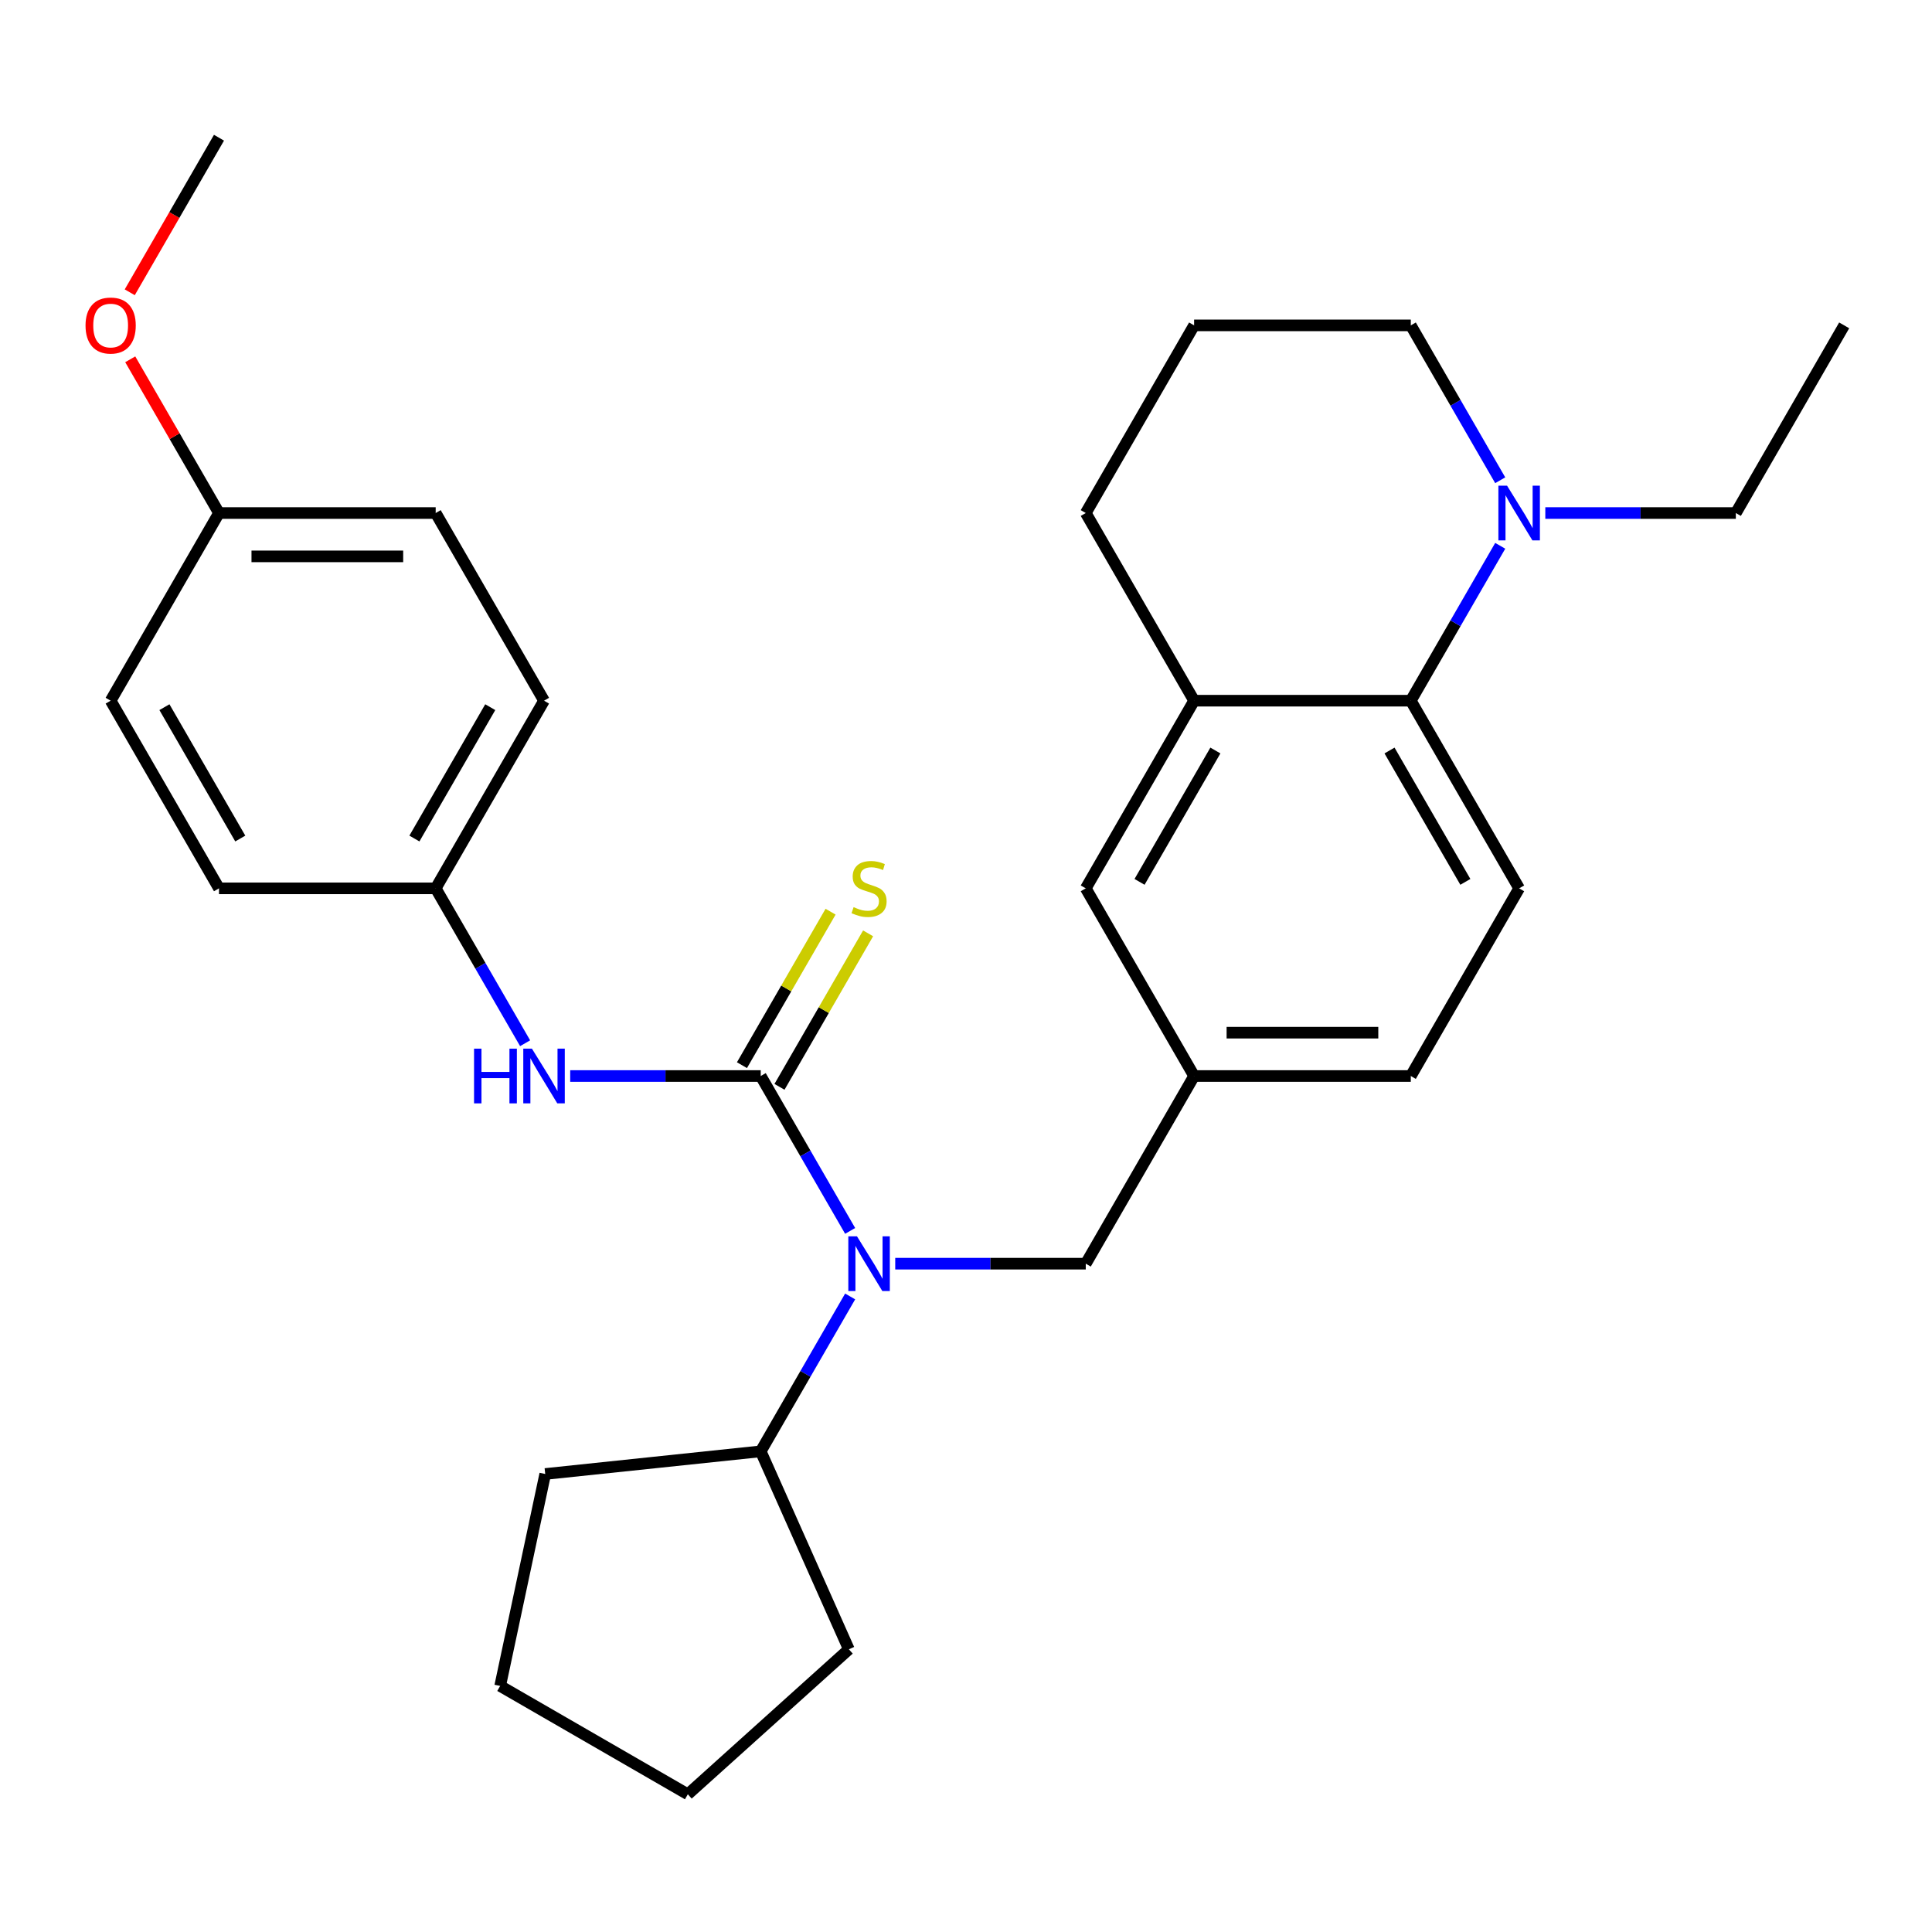 <?xml version='1.0' encoding='iso-8859-1'?>
<svg version='1.1' baseProfile='full'
              xmlns='http://www.w3.org/2000/svg'
                      xmlns:rdkit='http://www.rdkit.org/xml'
                      xmlns:xlink='http://www.w3.org/1999/xlink'
                  xml:space='preserve'
width='1000px' height='1000px' viewBox='0 0 1000 1000'>
<!-- END OF HEADER -->
<rect style='opacity:1.0;fill:#FFFFFF;stroke:none' width='1000' height='1000' x='0' y='0'> </rect>
<path class='bond-0' d='M 393.749,556.943 L 416.892,597.028' style='fill:none;fill-rule:evenodd;stroke:#000000;stroke-width:6px;stroke-linecap:butt;stroke-linejoin:miter;stroke-opacity:1' />
<path class='bond-0' d='M 416.892,597.028 L 440.034,637.112' style='fill:none;fill-rule:evenodd;stroke:#0000FF;stroke-width:6px;stroke-linecap:butt;stroke-linejoin:miter;stroke-opacity:1' />
<path class='bond-3' d='M 393.749,556.943 L 344.441,556.943' style='fill:none;fill-rule:evenodd;stroke:#000000;stroke-width:6px;stroke-linecap:butt;stroke-linejoin:miter;stroke-opacity:1' />
<path class='bond-3' d='M 344.441,556.943 L 295.133,556.943' style='fill:none;fill-rule:evenodd;stroke:#0000FF;stroke-width:6px;stroke-linecap:butt;stroke-linejoin:miter;stroke-opacity:1' />
<path class='bond-5' d='M 403.462,562.551 L 426.397,522.827' style='fill:none;fill-rule:evenodd;stroke:#000000;stroke-width:6px;stroke-linecap:butt;stroke-linejoin:miter;stroke-opacity:1' />
<path class='bond-5' d='M 426.397,522.827 L 449.332,483.102' style='fill:none;fill-rule:evenodd;stroke:#CCCC00;stroke-width:6px;stroke-linecap:butt;stroke-linejoin:miter;stroke-opacity:1' />
<path class='bond-5' d='M 384.035,551.335 L 406.97,511.611' style='fill:none;fill-rule:evenodd;stroke:#000000;stroke-width:6px;stroke-linecap:butt;stroke-linejoin:miter;stroke-opacity:1' />
<path class='bond-5' d='M 406.97,511.611 L 429.905,471.886' style='fill:none;fill-rule:evenodd;stroke:#CCCC00;stroke-width:6px;stroke-linecap:butt;stroke-linejoin:miter;stroke-opacity:1' />
<path class='bond-7' d='M 463.372,654.076 L 512.68,654.076' style='fill:none;fill-rule:evenodd;stroke:#0000FF;stroke-width:6px;stroke-linecap:butt;stroke-linejoin:miter;stroke-opacity:1' />
<path class='bond-7' d='M 512.68,654.076 L 561.988,654.076' style='fill:none;fill-rule:evenodd;stroke:#000000;stroke-width:6px;stroke-linecap:butt;stroke-linejoin:miter;stroke-opacity:1' />
<path class='bond-10' d='M 440.034,671.04 L 416.892,711.125' style='fill:none;fill-rule:evenodd;stroke:#0000FF;stroke-width:6px;stroke-linecap:butt;stroke-linejoin:miter;stroke-opacity:1' />
<path class='bond-10' d='M 416.892,711.125 L 393.749,751.209' style='fill:none;fill-rule:evenodd;stroke:#000000;stroke-width:6px;stroke-linecap:butt;stroke-linejoin:miter;stroke-opacity:1' />
<path class='bond-1' d='M 730.227,362.678 L 786.306,459.81' style='fill:none;fill-rule:evenodd;stroke:#000000;stroke-width:6px;stroke-linecap:butt;stroke-linejoin:miter;stroke-opacity:1' />
<path class='bond-1' d='M 719.212,388.463 L 758.468,456.456' style='fill:none;fill-rule:evenodd;stroke:#000000;stroke-width:6px;stroke-linecap:butt;stroke-linejoin:miter;stroke-opacity:1' />
<path class='bond-2' d='M 730.227,362.678 L 753.37,322.593' style='fill:none;fill-rule:evenodd;stroke:#000000;stroke-width:6px;stroke-linecap:butt;stroke-linejoin:miter;stroke-opacity:1' />
<path class='bond-2' d='M 753.37,322.593 L 776.512,282.509' style='fill:none;fill-rule:evenodd;stroke:#0000FF;stroke-width:6px;stroke-linecap:butt;stroke-linejoin:miter;stroke-opacity:1' />
<path class='bond-31' d='M 730.227,362.678 L 618.067,362.678' style='fill:none;fill-rule:evenodd;stroke:#000000;stroke-width:6px;stroke-linecap:butt;stroke-linejoin:miter;stroke-opacity:1' />
<path class='bond-14' d='M 776.512,248.581 L 753.37,208.496' style='fill:none;fill-rule:evenodd;stroke:#0000FF;stroke-width:6px;stroke-linecap:butt;stroke-linejoin:miter;stroke-opacity:1' />
<path class='bond-14' d='M 753.37,208.496 L 730.227,168.412' style='fill:none;fill-rule:evenodd;stroke:#000000;stroke-width:6px;stroke-linecap:butt;stroke-linejoin:miter;stroke-opacity:1' />
<path class='bond-19' d='M 799.85,265.545 L 849.158,265.545' style='fill:none;fill-rule:evenodd;stroke:#0000FF;stroke-width:6px;stroke-linecap:butt;stroke-linejoin:miter;stroke-opacity:1' />
<path class='bond-19' d='M 849.158,265.545 L 898.466,265.545' style='fill:none;fill-rule:evenodd;stroke:#000000;stroke-width:6px;stroke-linecap:butt;stroke-linejoin:miter;stroke-opacity:1' />
<path class='bond-11' d='M 271.795,539.979 L 248.653,499.895' style='fill:none;fill-rule:evenodd;stroke:#0000FF;stroke-width:6px;stroke-linecap:butt;stroke-linejoin:miter;stroke-opacity:1' />
<path class='bond-11' d='M 248.653,499.895 L 225.51,459.81' style='fill:none;fill-rule:evenodd;stroke:#000000;stroke-width:6px;stroke-linecap:butt;stroke-linejoin:miter;stroke-opacity:1' />
<path class='bond-4' d='M 618.067,362.678 L 561.988,459.81' style='fill:none;fill-rule:evenodd;stroke:#000000;stroke-width:6px;stroke-linecap:butt;stroke-linejoin:miter;stroke-opacity:1' />
<path class='bond-4' d='M 629.082,388.463 L 589.826,456.456' style='fill:none;fill-rule:evenodd;stroke:#000000;stroke-width:6px;stroke-linecap:butt;stroke-linejoin:miter;stroke-opacity:1' />
<path class='bond-20' d='M 618.067,362.678 L 561.988,265.545' style='fill:none;fill-rule:evenodd;stroke:#000000;stroke-width:6px;stroke-linecap:butt;stroke-linejoin:miter;stroke-opacity:1' />
<path class='bond-6' d='M 786.306,459.81 L 730.227,556.943' style='fill:none;fill-rule:evenodd;stroke:#000000;stroke-width:6px;stroke-linecap:butt;stroke-linejoin:miter;stroke-opacity:1' />
<path class='bond-9' d='M 561.988,654.076 L 618.067,556.943' style='fill:none;fill-rule:evenodd;stroke:#000000;stroke-width:6px;stroke-linecap:butt;stroke-linejoin:miter;stroke-opacity:1' />
<path class='bond-8' d='M 561.988,459.81 L 618.067,556.943' style='fill:none;fill-rule:evenodd;stroke:#000000;stroke-width:6px;stroke-linecap:butt;stroke-linejoin:miter;stroke-opacity:1' />
<path class='bond-12' d='M 618.067,556.943 L 730.227,556.943' style='fill:none;fill-rule:evenodd;stroke:#000000;stroke-width:6px;stroke-linecap:butt;stroke-linejoin:miter;stroke-opacity:1' />
<path class='bond-12' d='M 634.891,534.511 L 713.403,534.511' style='fill:none;fill-rule:evenodd;stroke:#000000;stroke-width:6px;stroke-linecap:butt;stroke-linejoin:miter;stroke-opacity:1' />
<path class='bond-23' d='M 393.749,751.209 L 439.368,853.672' style='fill:none;fill-rule:evenodd;stroke:#000000;stroke-width:6px;stroke-linecap:butt;stroke-linejoin:miter;stroke-opacity:1' />
<path class='bond-24' d='M 393.749,751.209 L 282.204,762.933' style='fill:none;fill-rule:evenodd;stroke:#000000;stroke-width:6px;stroke-linecap:butt;stroke-linejoin:miter;stroke-opacity:1' />
<path class='bond-15' d='M 225.51,459.81 L 113.35,459.81' style='fill:none;fill-rule:evenodd;stroke:#000000;stroke-width:6px;stroke-linecap:butt;stroke-linejoin:miter;stroke-opacity:1' />
<path class='bond-16' d='M 225.51,459.81 L 281.589,362.678' style='fill:none;fill-rule:evenodd;stroke:#000000;stroke-width:6px;stroke-linecap:butt;stroke-linejoin:miter;stroke-opacity:1' />
<path class='bond-16' d='M 214.495,434.025 L 253.751,366.032' style='fill:none;fill-rule:evenodd;stroke:#000000;stroke-width:6px;stroke-linecap:butt;stroke-linejoin:miter;stroke-opacity:1' />
<path class='bond-13' d='M 113.35,265.545 L 225.51,265.545' style='fill:none;fill-rule:evenodd;stroke:#000000;stroke-width:6px;stroke-linecap:butt;stroke-linejoin:miter;stroke-opacity:1' />
<path class='bond-13' d='M 130.174,287.977 L 208.686,287.977' style='fill:none;fill-rule:evenodd;stroke:#000000;stroke-width:6px;stroke-linecap:butt;stroke-linejoin:miter;stroke-opacity:1' />
<path class='bond-21' d='M 113.35,265.545 L 90.381,225.76' style='fill:none;fill-rule:evenodd;stroke:#000000;stroke-width:6px;stroke-linecap:butt;stroke-linejoin:miter;stroke-opacity:1' />
<path class='bond-21' d='M 90.381,225.76 L 67.411,185.976' style='fill:none;fill-rule:evenodd;stroke:#FF0000;stroke-width:6px;stroke-linecap:butt;stroke-linejoin:miter;stroke-opacity:1' />
<path class='bond-29' d='M 113.35,265.545 L 57.271,362.678' style='fill:none;fill-rule:evenodd;stroke:#000000;stroke-width:6px;stroke-linecap:butt;stroke-linejoin:miter;stroke-opacity:1' />
<path class='bond-32' d='M 730.227,168.412 L 618.067,168.412' style='fill:none;fill-rule:evenodd;stroke:#000000;stroke-width:6px;stroke-linecap:butt;stroke-linejoin:miter;stroke-opacity:1' />
<path class='bond-18' d='M 113.35,459.81 L 57.271,362.678' style='fill:none;fill-rule:evenodd;stroke:#000000;stroke-width:6px;stroke-linecap:butt;stroke-linejoin:miter;stroke-opacity:1' />
<path class='bond-18' d='M 124.365,434.025 L 85.109,366.032' style='fill:none;fill-rule:evenodd;stroke:#000000;stroke-width:6px;stroke-linecap:butt;stroke-linejoin:miter;stroke-opacity:1' />
<path class='bond-17' d='M 281.589,362.678 L 225.51,265.545' style='fill:none;fill-rule:evenodd;stroke:#000000;stroke-width:6px;stroke-linecap:butt;stroke-linejoin:miter;stroke-opacity:1' />
<path class='bond-26' d='M 898.466,265.545 L 954.545,168.412' style='fill:none;fill-rule:evenodd;stroke:#000000;stroke-width:6px;stroke-linecap:butt;stroke-linejoin:miter;stroke-opacity:1' />
<path class='bond-22' d='M 561.988,265.545 L 618.067,168.412' style='fill:none;fill-rule:evenodd;stroke:#000000;stroke-width:6px;stroke-linecap:butt;stroke-linejoin:miter;stroke-opacity:1' />
<path class='bond-25' d='M 67.157,151.288 L 90.254,111.284' style='fill:none;fill-rule:evenodd;stroke:#FF0000;stroke-width:6px;stroke-linecap:butt;stroke-linejoin:miter;stroke-opacity:1' />
<path class='bond-25' d='M 90.254,111.284 L 113.35,71.279' style='fill:none;fill-rule:evenodd;stroke:#000000;stroke-width:6px;stroke-linecap:butt;stroke-linejoin:miter;stroke-opacity:1' />
<path class='bond-27' d='M 439.368,853.672 L 356.017,928.721' style='fill:none;fill-rule:evenodd;stroke:#000000;stroke-width:6px;stroke-linecap:butt;stroke-linejoin:miter;stroke-opacity:1' />
<path class='bond-28' d='M 282.204,762.933 L 258.885,872.641' style='fill:none;fill-rule:evenodd;stroke:#000000;stroke-width:6px;stroke-linecap:butt;stroke-linejoin:miter;stroke-opacity:1' />
<path class='bond-30' d='M 356.017,928.721 L 258.885,872.641' style='fill:none;fill-rule:evenodd;stroke:#000000;stroke-width:6px;stroke-linecap:butt;stroke-linejoin:miter;stroke-opacity:1' />
<path  class='atom-1' d='M 443.568 639.916
L 452.848 654.916
Q 453.768 656.396, 455.248 659.076
Q 456.728 661.756, 456.808 661.916
L 456.808 639.916
L 460.568 639.916
L 460.568 668.236
L 456.688 668.236
L 446.728 651.836
Q 445.568 649.916, 444.328 647.716
Q 443.128 645.516, 442.768 644.836
L 442.768 668.236
L 439.088 668.236
L 439.088 639.916
L 443.568 639.916
' fill='#0000FF'/>
<path  class='atom-3' d='M 780.046 251.385
L 789.326 266.385
Q 790.246 267.865, 791.726 270.545
Q 793.206 273.225, 793.286 273.385
L 793.286 251.385
L 797.046 251.385
L 797.046 279.705
L 793.166 279.705
L 783.206 263.305
Q 782.046 261.385, 780.806 259.185
Q 779.606 256.985, 779.246 256.305
L 779.246 279.705
L 775.566 279.705
L 775.566 251.385
L 780.046 251.385
' fill='#0000FF'/>
<path  class='atom-4' d='M 245.369 542.783
L 249.209 542.783
L 249.209 554.823
L 263.689 554.823
L 263.689 542.783
L 267.529 542.783
L 267.529 571.103
L 263.689 571.103
L 263.689 558.023
L 249.209 558.023
L 249.209 571.103
L 245.369 571.103
L 245.369 542.783
' fill='#0000FF'/>
<path  class='atom-4' d='M 275.329 542.783
L 284.609 557.783
Q 285.529 559.263, 287.009 561.943
Q 288.489 564.623, 288.569 564.783
L 288.569 542.783
L 292.329 542.783
L 292.329 571.103
L 288.449 571.103
L 278.489 554.703
Q 277.329 552.783, 276.089 550.583
Q 274.889 548.383, 274.529 547.703
L 274.529 571.103
L 270.849 571.103
L 270.849 542.783
L 275.329 542.783
' fill='#0000FF'/>
<path  class='atom-6' d='M 441.828 469.53
Q 442.148 469.65, 443.468 470.21
Q 444.788 470.77, 446.228 471.13
Q 447.708 471.45, 449.148 471.45
Q 451.828 471.45, 453.388 470.17
Q 454.948 468.85, 454.948 466.57
Q 454.948 465.01, 454.148 464.05
Q 453.388 463.09, 452.188 462.57
Q 450.988 462.05, 448.988 461.45
Q 446.468 460.69, 444.948 459.97
Q 443.468 459.25, 442.388 457.73
Q 441.348 456.21, 441.348 453.65
Q 441.348 450.09, 443.748 447.89
Q 446.188 445.69, 450.988 445.69
Q 454.268 445.69, 457.988 447.25
L 457.068 450.33
Q 453.668 448.93, 451.108 448.93
Q 448.348 448.93, 446.828 450.09
Q 445.308 451.21, 445.348 453.17
Q 445.348 454.69, 446.108 455.61
Q 446.908 456.53, 448.028 457.05
Q 449.188 457.57, 451.108 458.17
Q 453.668 458.97, 455.188 459.77
Q 456.708 460.57, 457.788 462.21
Q 458.908 463.81, 458.908 466.57
Q 458.908 470.49, 456.268 472.61
Q 453.668 474.69, 449.308 474.69
Q 446.788 474.69, 444.868 474.13
Q 442.988 473.61, 440.748 472.69
L 441.828 469.53
' fill='#CCCC00'/>
<path  class='atom-22' d='M 44.271 168.492
Q 44.271 161.692, 47.631 157.892
Q 50.991 154.092, 57.271 154.092
Q 63.551 154.092, 66.911 157.892
Q 70.271 161.692, 70.271 168.492
Q 70.271 175.372, 66.871 179.292
Q 63.471 183.172, 57.271 183.172
Q 51.031 183.172, 47.631 179.292
Q 44.271 175.412, 44.271 168.492
M 57.271 179.972
Q 61.591 179.972, 63.911 177.092
Q 66.271 174.172, 66.271 168.492
Q 66.271 162.932, 63.911 160.132
Q 61.591 157.292, 57.271 157.292
Q 52.951 157.292, 50.591 160.092
Q 48.271 162.892, 48.271 168.492
Q 48.271 174.212, 50.591 177.092
Q 52.951 179.972, 57.271 179.972
' fill='#FF0000'/>
</svg>
